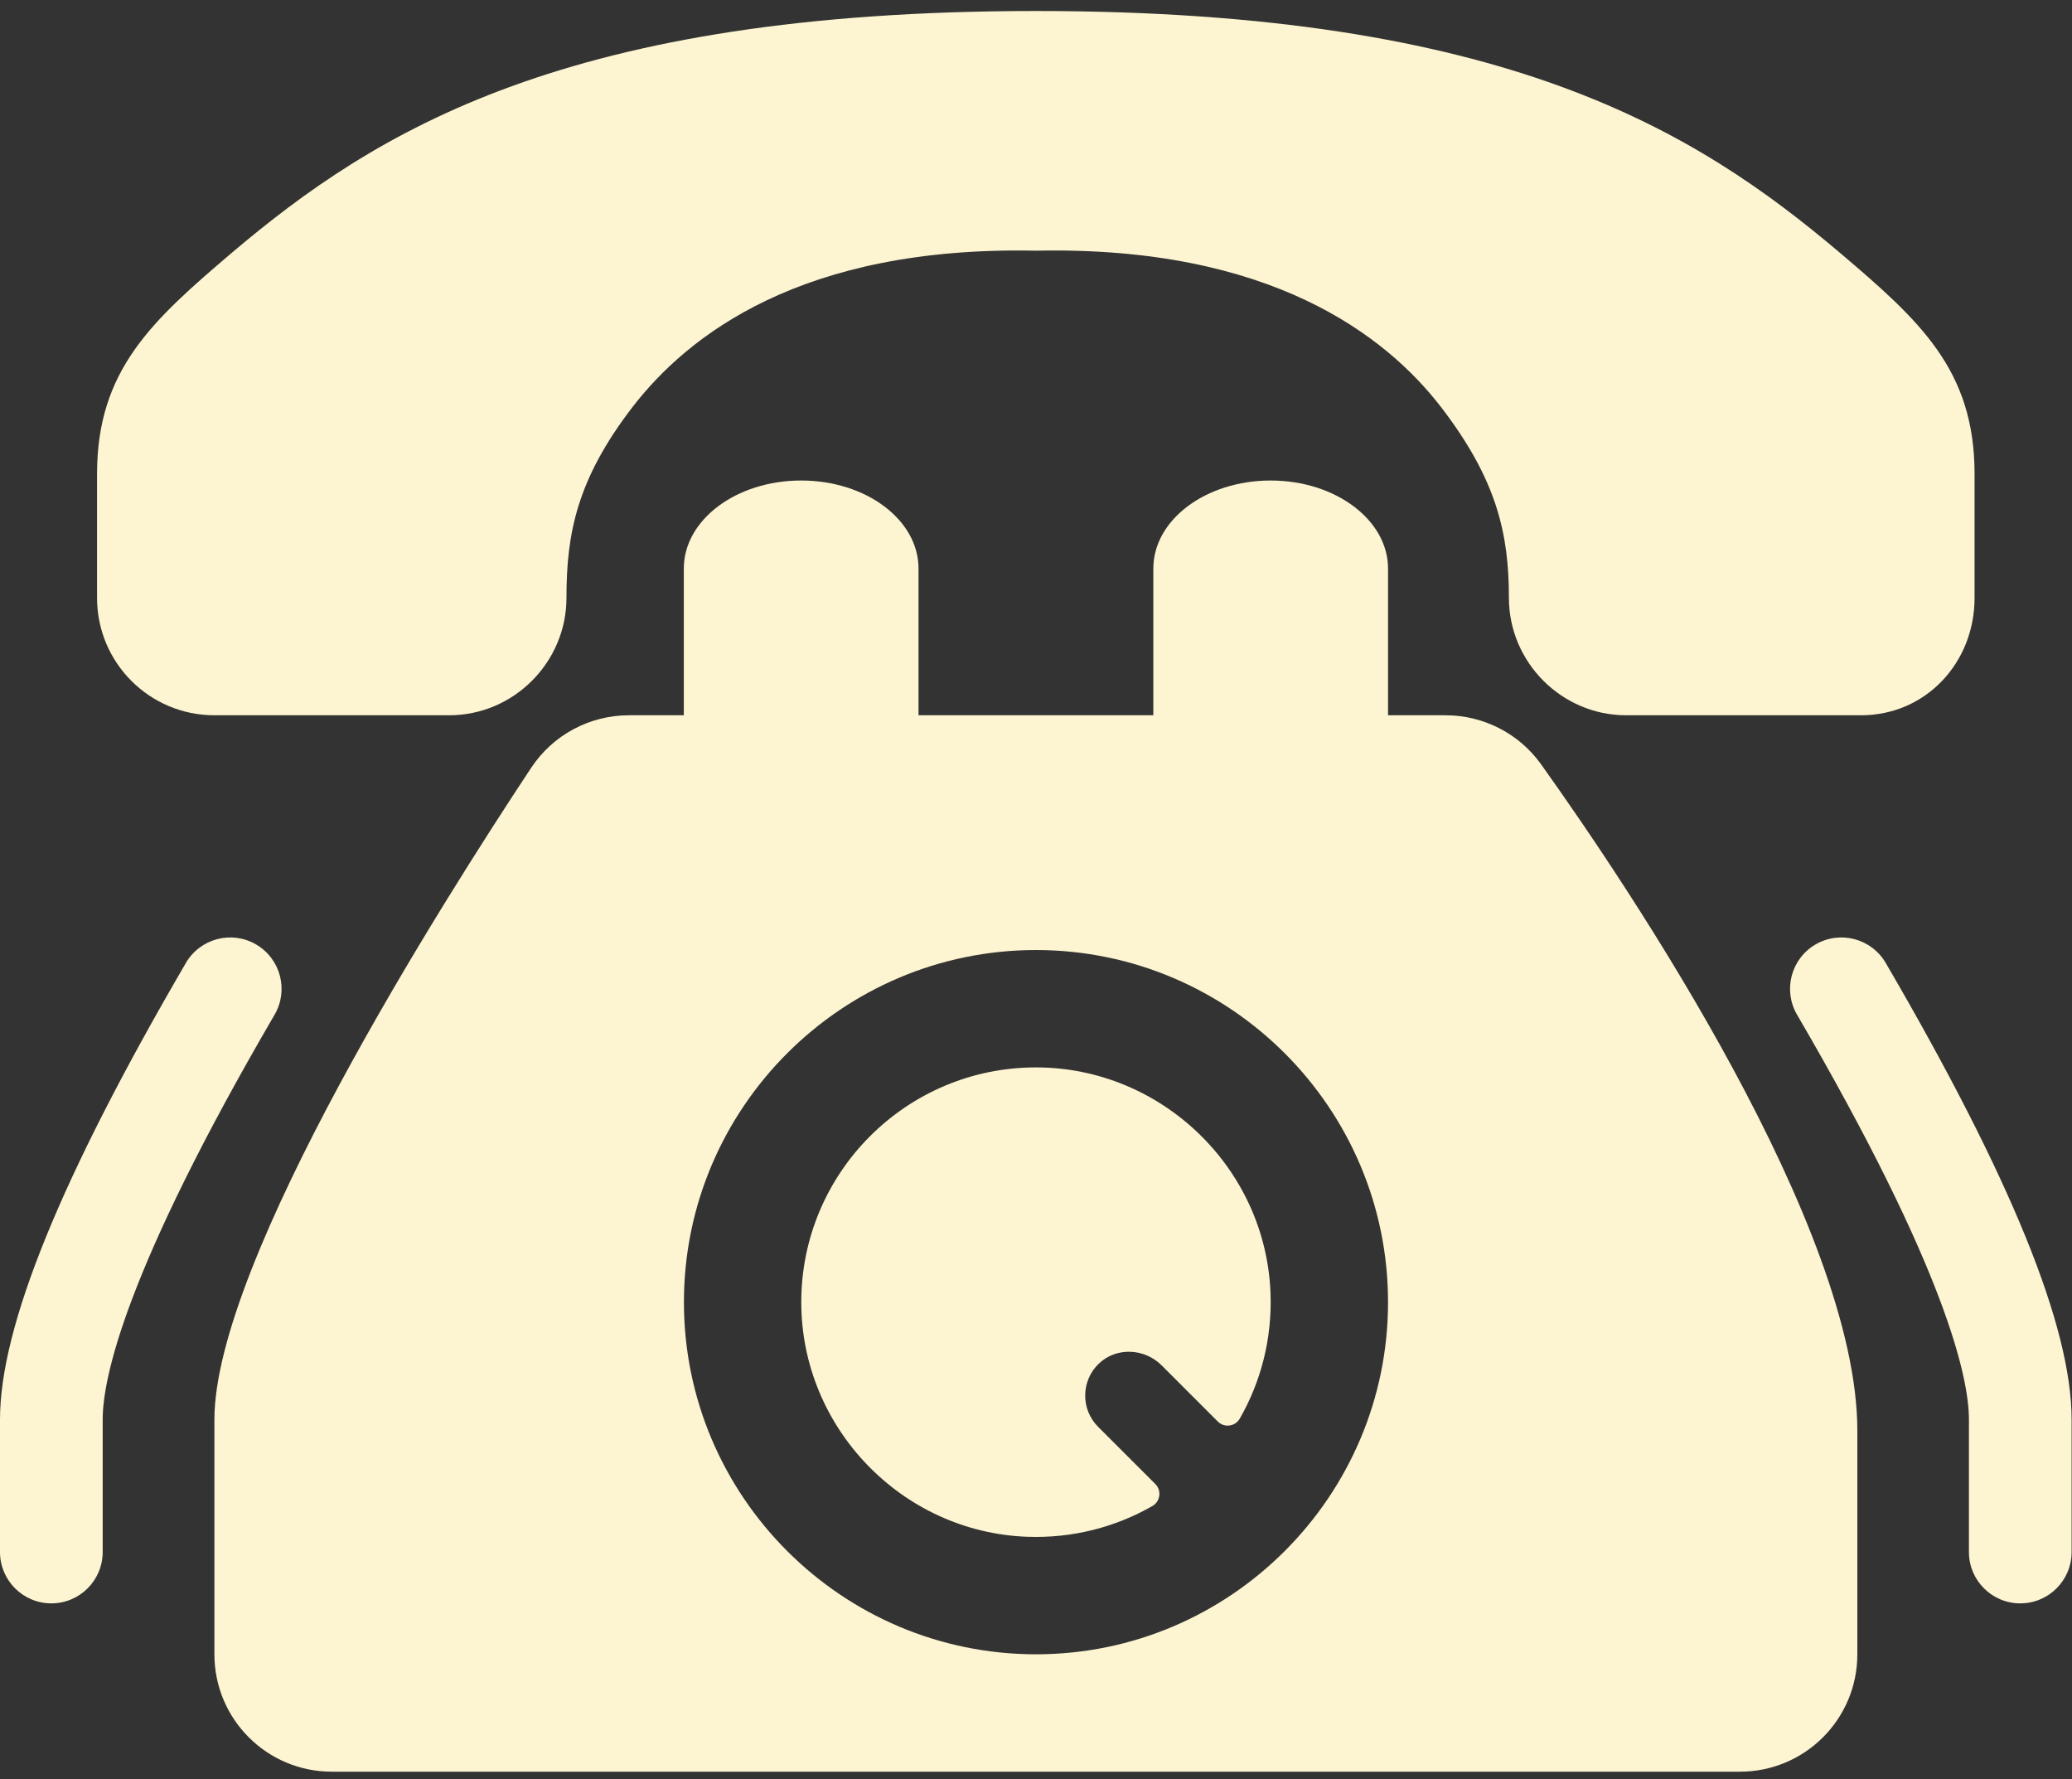 <?xml version="1.0" encoding="UTF-8"?>
<svg width="113px" height="97px" viewBox="0 0 113 97" version="1.1" xmlns="http://www.w3.org/2000/svg" xmlns:xlink="http://www.w3.org/1999/xlink">
    <rect x="0" y="0" width="113" height="97" fill="#333333" stroke="none"/>
    <title>A2C11CA4-AFC3-4B99-A4BA-4257DD24E61C</title>
    <g id="Layouts" stroke="none" stroke-width="1" fill="none" fill-rule="evenodd">
        <g id="Das-K-Wort---Desktop---Spezial-Teaser" transform="translate(-759, -538)" fill="#FDF5D1">
            <g id="Teaser-/-Service" transform="translate(659, 426)">
                <g id="KWort-Icon-Service-Hotline" transform="translate(100, 112.6)">
                    <path d="M100.359,13.197 C92.486,6.534 82.087,4e-05 56.499,4e-05 C30.893,4e-05 20.499,6.534 12.626,13.197 C8.307,16.877 5.293,19.565 5.293,25.236 L5.293,32 C5.293,35.533 8.154,38.4 11.693,38.4 L24.493,38.4 C28.032,38.4 30.893,35.494 30.893,32 C30.893,28.499 31.456,25.549 34.49,21.6 C37.498,17.703 43.693,12.8 56.5,13.069 C69.288,12.8 75.591,17.703 78.593,21.6 C81.633,25.555 82.291,28.506 82.291,32 C82.291,35.494 85.152,38.4 88.691,38.4 L101.491,38.4 C105.03,38.4 107.686,35.533 107.686,32 L107.686,25.236 C107.686,19.565 104.691,16.877 100.359,13.197" id="Fill-1"></path>
                    <path d="M56.499,89.6 C45.914,89.6 37.299,80.986 37.299,70.4 C37.299,59.814 45.914,51.2 56.499,51.2 C67.078,51.2 75.699,59.814 75.699,70.4 C75.699,80.986 67.079,89.6 56.499,89.6 M84.051,41.082 C82.854,39.399 80.903,38.4 78.842,38.4 L75.699,38.4 L75.699,30.401 C75.699,27.75 72.832,25.6 69.299,25.6 C65.754,25.6 62.899,27.75 62.899,30.401 L62.899,38.4 L50.093,38.4 L50.093,30.401 C50.093,27.75 47.239,25.6 43.693,25.6 C40.147,25.6 37.293,27.75 37.293,30.401 L37.293,38.4 L34.304,38.4 C32.153,38.4 30.15,39.475 28.967,41.267 C24.095,48.621 11.693,68.173 11.693,76.8 L11.693,89.6 C11.693,93.139 14.56,96 18.093,96 L94.893,96 C98.426,96 101.293,93.139 101.293,89.6 L101.293,77.402 C101.293,66.337 88.947,47.937 84.051,41.082" id="Fill-3"></path>
                    <path d="M59.888,77.197 C58.937,76.245 58.947,74.696 59.92,73.758 C60.875,72.837 62.414,72.908 63.352,73.846 L66.414,76.908 C66.768,77.263 67.364,77.184 67.613,76.749 C68.763,74.742 69.385,72.396 69.289,69.898 C69.027,63.076 63.338,57.607 56.511,57.6 C49.436,57.593 43.692,63.337 43.699,70.413 C43.705,77.24 49.174,82.929 55.996,83.191 C58.494,83.286 60.841,82.664 62.848,81.515 C63.283,81.265 63.361,80.67 63.007,80.315 L59.888,77.197 Z" id="Fill-6"></path>
                    <path d="M2.8,86.823 C1.254,86.823 0,85.57 0,84.023 L0,76.8 C0,71.738 3.316,63.595 10.138,51.904 C10.917,50.568 12.632,50.117 13.967,50.897 C15.303,51.676 15.754,53.391 14.975,54.726 C6.818,68.705 5.6,74.556 5.6,76.8 L5.6,84.023 C5.6,85.57 4.346,86.823 2.8,86.823" id="Fill-8"></path>
                    <path d="M110.179,86.823 C108.633,86.823 107.379,85.57 107.379,84.023 L107.379,76.8 C107.379,74.556 106.161,68.705 98.005,54.726 C97.225,53.391 97.676,51.676 99.012,50.897 C100.347,50.117 102.062,50.568 102.841,51.904 C109.663,63.595 112.979,71.738 112.979,76.8 L112.979,84.023 C112.979,85.57 111.726,86.823 110.179,86.823" id="Fill-10"></path>
                </g>
            </g>
        </g>
    </g>
</svg>